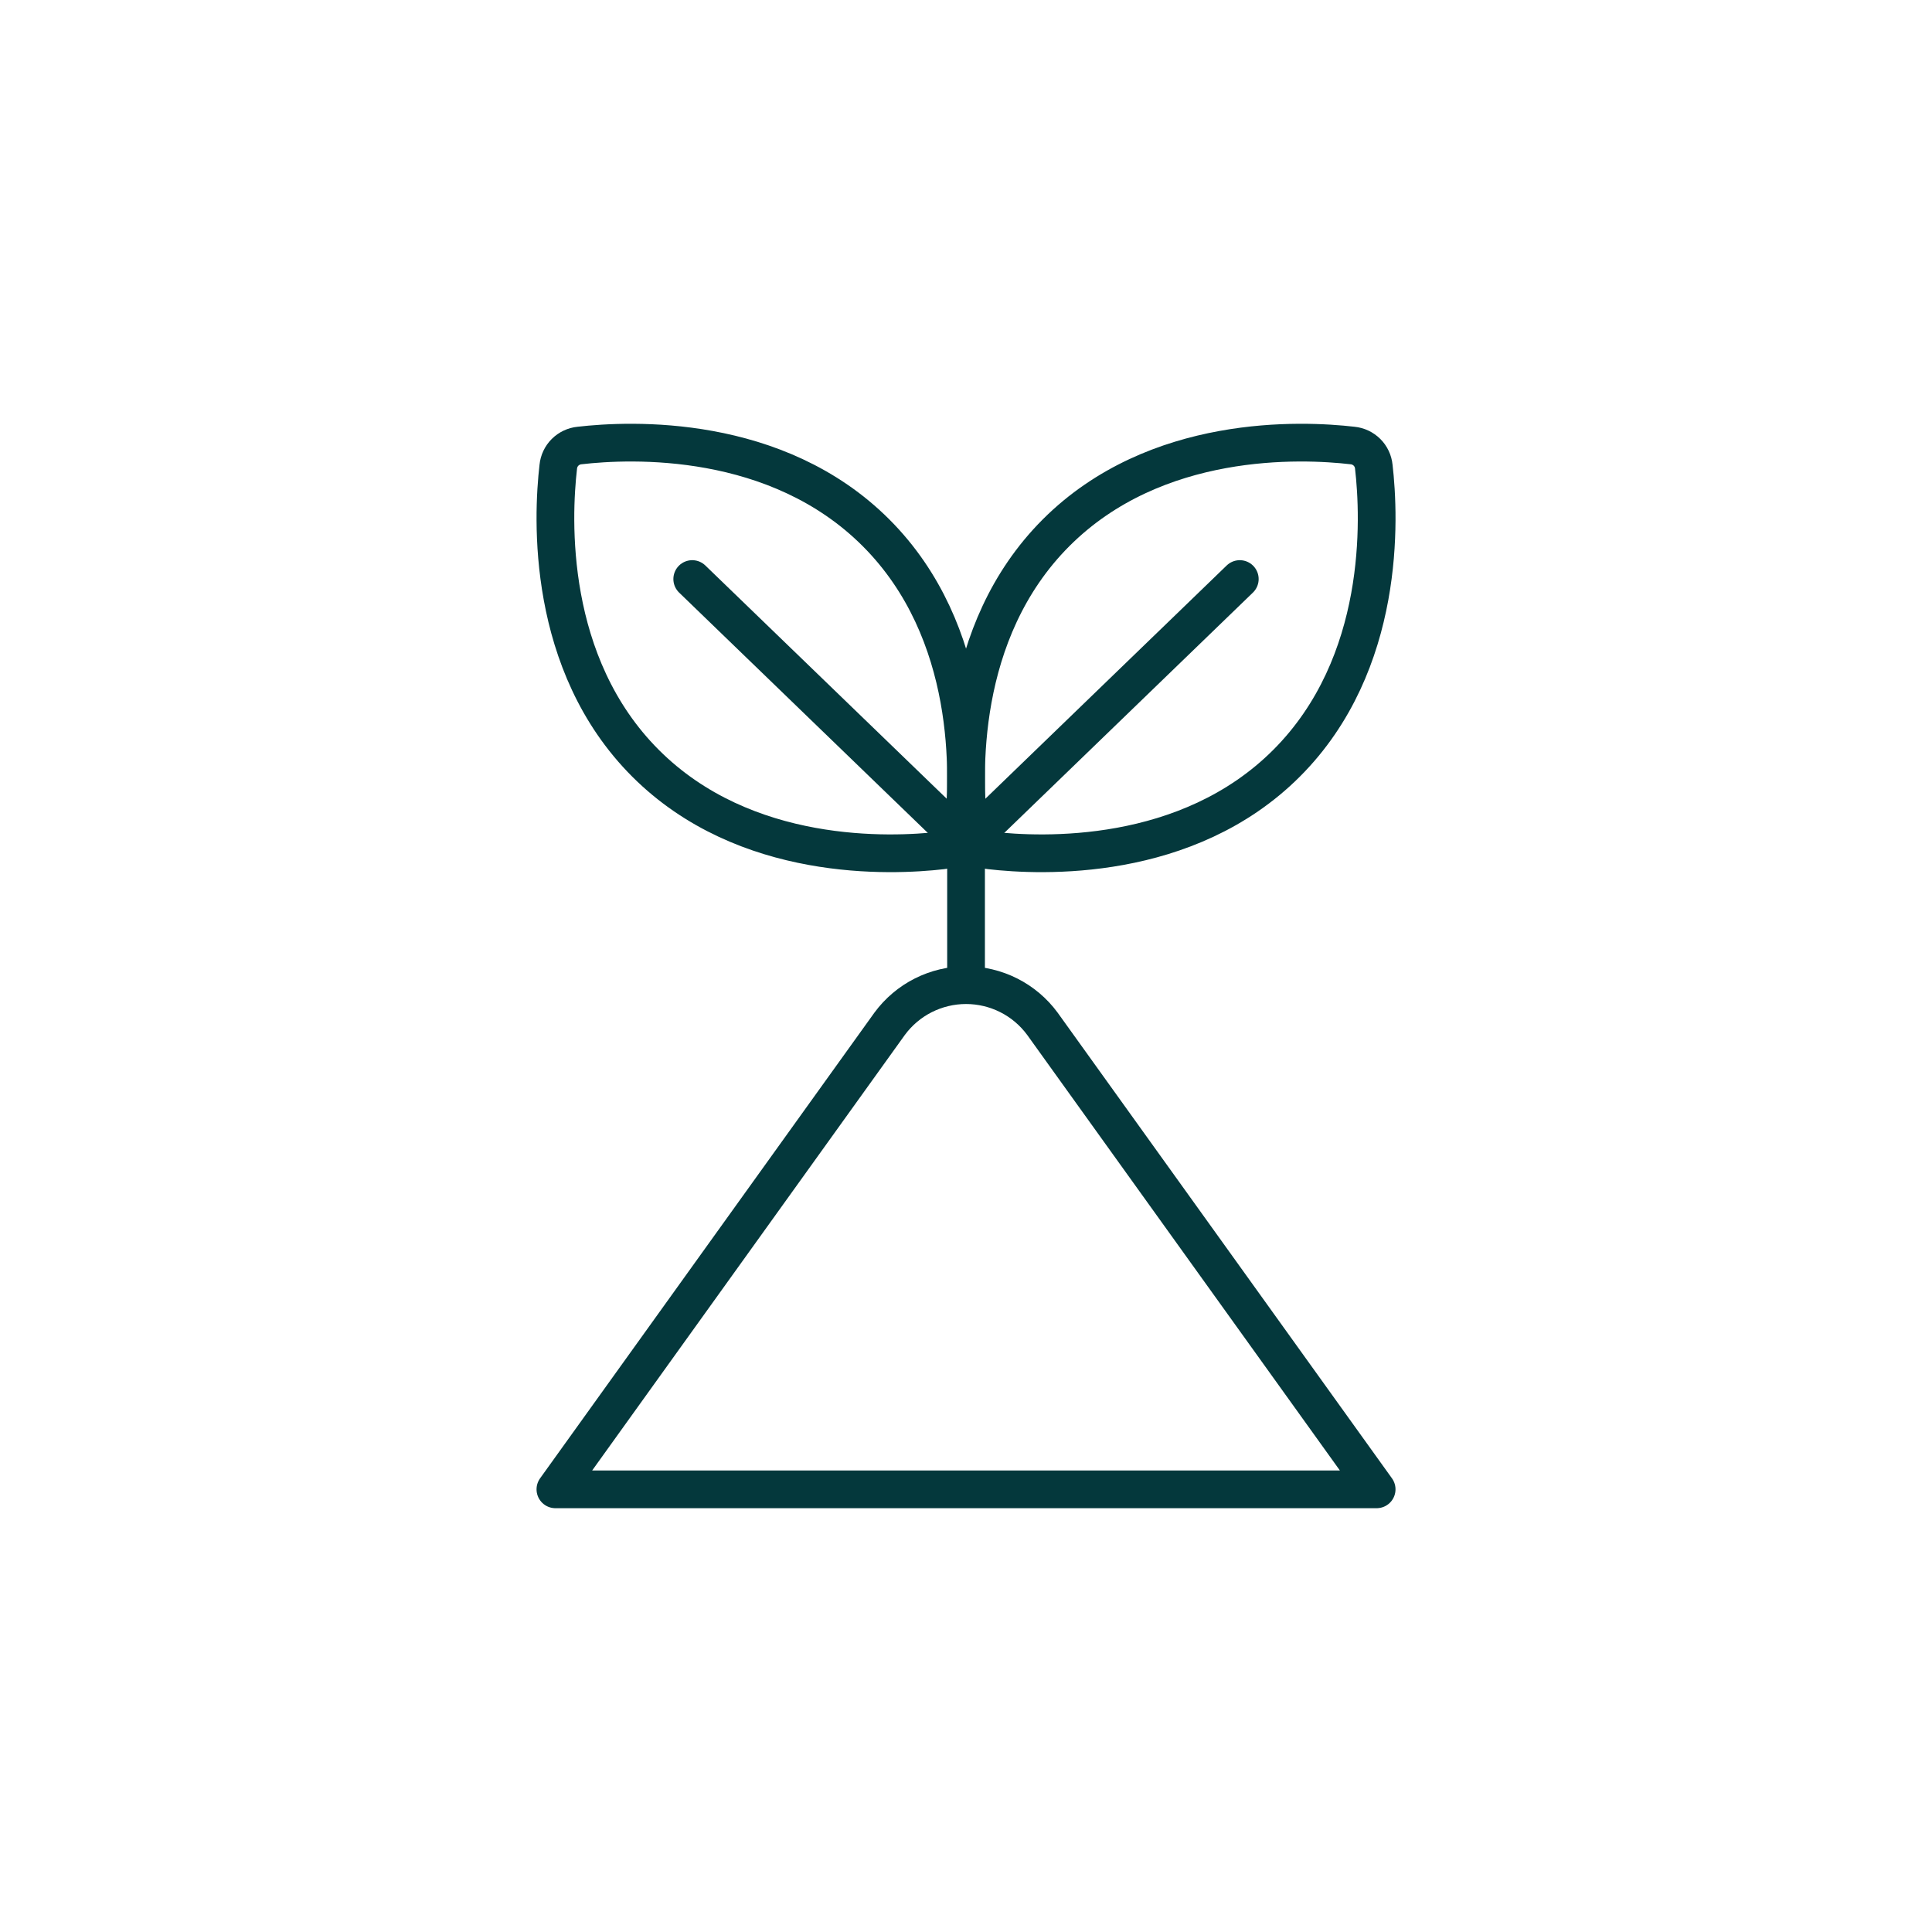 <?xml version="1.0" encoding="UTF-8"?> <svg xmlns="http://www.w3.org/2000/svg" width="80" height="80" viewBox="0 0 80 80" fill="none"> <path d="M56.886 19.326C56.864 19.101 56.765 18.89 56.605 18.73C56.444 18.57 56.233 18.47 56.008 18.448C53.891 18.203 47.853 17.937 43.731 22.059C39.61 26.181 39.877 32.215 40.12 34.336C40.142 34.561 40.242 34.772 40.402 34.932C40.562 35.093 40.773 35.192 40.999 35.214C43.116 35.458 49.155 35.725 53.275 31.603C57.395 27.481 57.131 21.444 56.886 19.326Z" stroke="#04383C" stroke-width="1.562" stroke-linecap="round" stroke-linejoin="round"></path> <path d="M23.117 19.326C23.139 19.101 23.238 18.89 23.398 18.73C23.559 18.57 23.77 18.47 23.995 18.448C26.112 18.203 32.15 17.937 36.272 22.059C40.394 26.181 40.126 32.215 39.883 34.336C39.861 34.561 39.761 34.772 39.601 34.932C39.441 35.093 39.23 35.192 39.005 35.214C36.887 35.458 30.848 35.725 26.728 31.603C22.608 27.481 22.872 21.444 23.117 19.326Z" stroke="#04383C" stroke-width="1.562" stroke-linecap="round" stroke-linejoin="round"></path> <path d="M40.001 34.934L51.337 23.977" stroke="#04383C" stroke-width="1.562" stroke-linecap="round" stroke-linejoin="round"></path> <path d="M28.664 23.977L40.002 34.933V40.433" stroke="#04383C" stroke-width="1.562" stroke-linecap="round" stroke-linejoin="round"></path> <path d="M40.001 61.67H22.998L36.84 42.39C37.205 41.895 37.681 41.492 38.23 41.215C38.779 40.938 39.386 40.793 40.001 40.793C40.616 40.793 41.223 40.938 41.772 41.215C42.321 41.492 42.797 41.895 43.162 42.39L57.004 61.67H40.001Z" stroke="#04383C" stroke-width="1.562" stroke-linecap="round" stroke-linejoin="round"></path> </svg> 